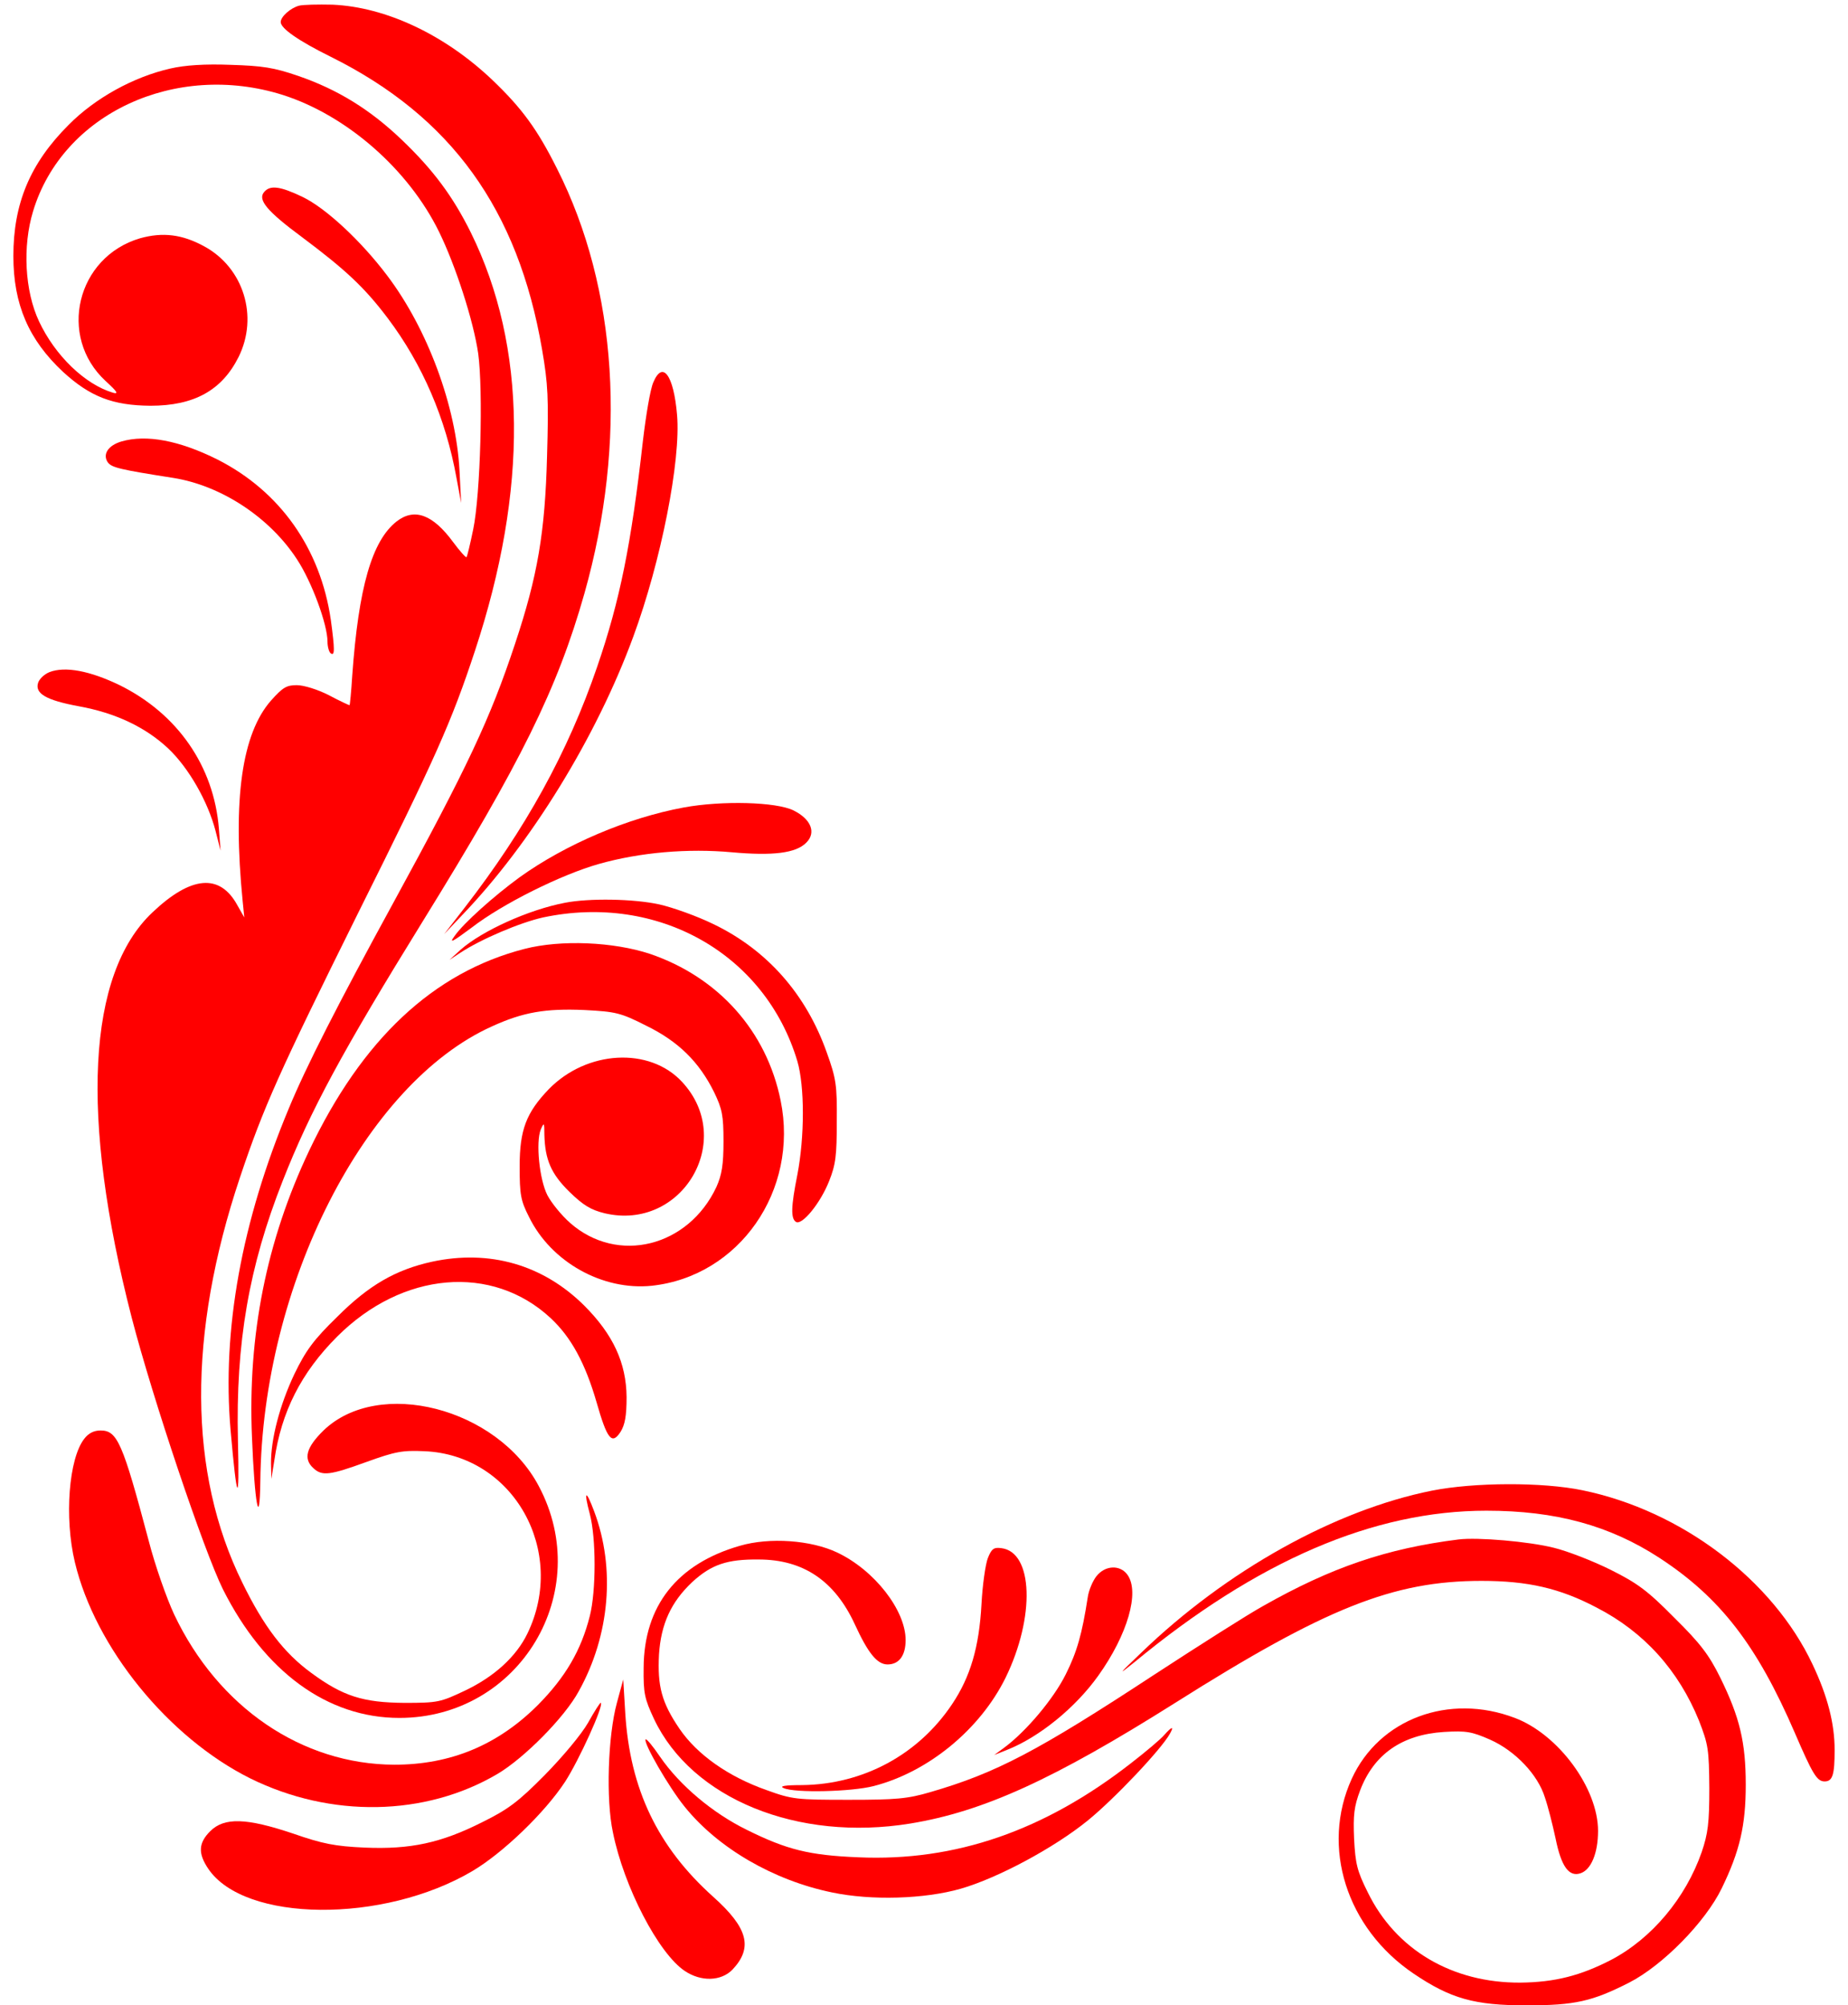 <svg xmlns="http://www.w3.org/2000/svg" width="553" height="600"><g transform="translate(0,600) scale(.1,-.1)" fill="red"><path d="M895 5983 c-26 -7 -55 -33 -55 -49 0 -19 53 -56 150 -104 360 -179 560 -456 632 -875 18 -104 20 -147 15 -320 -6 -228 -28 -358 -96 -562 -74 -223 -141 -366 -365 -776 -164 -300 -260 -488 -312 -614 -141 -338 -200 -662 -174 -962 19 -218 27 -230 22 -31 -7 292 33 521 134 777 83 211 179 388 420 778 292 472 402 694 483 980 128 454 99 912 -82 1270 -59 118 -105 181 -194 266 -142 135 -318 218 -478 225 -44 1 -89 0 -100 -3z"/><path d="M510 5795 c-110 -25 -225 -88 -305 -169 -115 -115 -165 -235 -165 -392 0 -145 46 -251 149 -347 81 -74 148 -100 261 -101 131 0 214 46 264 146 60 121 15 267 -103 331 -66 36 -124 43 -192 24 -190 -56 -247 -294 -103 -427 35 -32 40 -40 22 -35 -84 25 -173 111 -221 213 -43 91 -50 225 -18 330 88 292 426 449 747 348 191 -61 376 -222 468 -410 49 -100 103 -266 117 -364 15 -110 7 -420 -15 -526 -9 -44 -18 -81 -20 -83 -2 -2 -20 18 -40 45 -61 83 -116 103 -169 62 -74 -58 -114 -197 -133 -462 -3 -49 -7 -88 -8 -88 -2 0 -30 13 -62 30 -33 17 -75 30 -96 30 -31 0 -42 -7 -77 -46 -87 -99 -115 -295 -85 -599 l5 -50 -21 37 c-52 95 -138 88 -254 -22 -195 -184 -217 -611 -62 -1212 63 -243 216 -698 273 -813 124 -247 313 -385 528 -385 360 0 586 377 417 694 -124 234 -479 325 -644 166 -52 -51 -61 -85 -30 -113 26 -24 49 -21 159 19 86 31 107 35 173 32 266 -11 428 -299 308 -546 -33 -68 -98 -128 -186 -170 -74 -35 -81 -37 -182 -37 -124 1 -184 20 -279 90 -82 60 -142 139 -206 270 -162 329 -164 743 -7 1212 71 212 118 316 352 788 234 469 281 575 351 787 160 484 156 911 -12 1252 -54 109 -113 188 -206 277 -95 91 -192 151 -311 192 -73 25 -106 30 -202 33 -76 3 -137 -1 -180 -11z"/><path d="M790 5425 c-19 -23 9 -57 113 -134 131 -98 188 -151 258 -244 103 -137 173 -299 205 -477 l14 -75 -5 97 c-10 192 -95 423 -216 583 -79 105 -185 203 -254 236 -67 32 -97 36 -115 14z"/><path d="M1955 4856 c-9 -20 -22 -98 -31 -174 -35 -311 -69 -479 -137 -677 -88 -257 -215 -486 -396 -720 l-62 -80 53 56 c206 214 403 534 513 834 83 225 143 528 131 664 -10 118 -43 164 -71 97z"/><path d="M363 4679 c-40 -12 -57 -39 -40 -63 12 -15 36 -21 196 -46 144 -23 289 -119 370 -244 44 -67 91 -194 91 -246 0 -16 5 -32 10 -35 12 -8 12 11 0 100 -31 214 -152 385 -339 480 -114 57 -213 76 -288 54z"/><path d="M148 3989 c-15 -6 -30 -20 -34 -32 -10 -32 24 -52 121 -70 111 -20 201 -63 269 -127 61 -58 118 -158 141 -246 l15 -59 -5 66 c-15 186 -123 343 -297 429 -89 43 -163 57 -210 39z"/><path d="M2046 3584 c-168 -31 -353 -110 -490 -208 -77 -56 -169 -138 -196 -177 -17 -23 -7 -18 52 26 92 71 267 158 380 190 124 35 267 47 398 35 122 -11 192 -3 223 29 30 30 14 70 -38 96 -52 26 -215 30 -329 9z"/><path d="M1691 3299 c-110 -21 -248 -84 -312 -140 l-34 -31 32 21 c62 41 180 91 248 106 344 73 665 -109 761 -430 22 -75 22 -226 0 -340 -19 -95 -20 -131 -4 -141 18 -11 73 56 99 122 20 50 23 77 23 179 1 109 -2 128 -30 206 -62 175 -179 307 -339 384 -49 24 -122 50 -162 59 -77 17 -210 19 -282 5z"/><path d="M1570 3161 c-273 -70 -487 -271 -645 -604 -128 -270 -184 -553 -171 -857 8 -201 23 -279 25 -133 6 588 313 1191 693 1362 94 43 161 54 277 49 94 -5 108 -8 185 -47 96 -47 158 -108 203 -199 24 -50 28 -69 28 -147 0 -70 -5 -100 -21 -136 -84 -180 -296 -233 -438 -108 -26 23 -56 60 -68 83 -24 47 -35 158 -20 196 10 23 11 22 11 -15 2 -75 20 -117 75 -171 41 -40 64 -54 105 -64 232 -55 394 219 232 393 -97 105 -285 95 -399 -22 -67 -70 -87 -121 -87 -231 0 -84 3 -102 28 -151 66 -135 220 -221 367 -206 262 28 441 285 386 554 -42 208 -186 369 -391 439 -109 36 -266 43 -375 15z"/><path d="M1293 2225 c-109 -24 -189 -70 -284 -165 -71 -69 -94 -101 -128 -171 -44 -93 -71 -196 -70 -269 l1 -45 9 56 c21 145 80 262 188 370 195 195 464 218 639 55 61 -57 103 -134 137 -251 32 -112 46 -129 72 -89 13 21 18 47 18 104 -1 102 -40 187 -127 274 -123 122 -283 168 -455 131z"/><path d="M252 1695 c-46 -59 -60 -235 -28 -369 61 -256 280 -525 525 -647 241 -119 523 -114 739 13 80 47 202 170 244 248 93 167 110 368 46 538 -25 67 -32 63 -13 -8 19 -72 19 -230 0 -305 -26 -103 -73 -183 -155 -266 -120 -120 -261 -179 -430 -179 -276 1 -527 171 -659 450 -22 47 -57 146 -76 220 -78 294 -94 330 -144 330 -20 0 -36 -8 -49 -25z"/><path d="M4285 1540 c-290 -58 -615 -239 -870 -485 -69 -66 -72 -70 -20 -28 368 304 716 453 1053 453 207 0 369 -44 519 -142 180 -118 290 -259 404 -523 53 -123 66 -145 89 -145 24 0 30 20 30 94 0 79 -21 161 -66 256 -119 253 -392 460 -688 521 -120 25 -325 24 -451 -1z"/><path d="M4365 1394 c-216 -27 -382 -84 -585 -199 -47 -26 -193 -119 -325 -205 -352 -231 -475 -295 -671 -352 -68 -20 -102 -23 -244 -23 -156 0 -169 1 -246 29 -114 40 -208 106 -261 184 -53 78 -66 127 -61 222 6 91 36 157 100 217 57 52 104 68 198 67 134 0 228 -64 288 -194 40 -87 67 -120 98 -120 34 0 54 26 54 73 0 89 -93 209 -205 262 -78 37 -202 46 -291 20 -188 -54 -287 -180 -288 -365 -1 -76 3 -93 31 -153 113 -239 430 -368 767 -313 219 36 429 132 791 360 451 285 654 366 918 366 139 0 235 -22 345 -80 142 -73 245 -188 306 -338 28 -72 30 -86 31 -202 0 -105 -4 -136 -23 -192 -48 -137 -149 -258 -271 -322 -91 -47 -168 -67 -272 -68 -203 -1 -372 98 -456 270 -32 64 -37 85 -41 160 -3 72 0 97 18 145 41 108 125 167 251 175 67 4 83 1 138 -23 76 -34 143 -105 164 -173 9 -26 23 -81 32 -123 17 -84 40 -115 74 -104 32 10 53 60 53 127 0 128 -119 289 -249 338 -197 75 -406 -3 -488 -182 -93 -204 -16 -447 185 -583 111 -75 182 -95 338 -95 145 0 197 12 307 68 100 51 228 181 277 282 54 111 72 188 72 310 0 127 -18 202 -76 320 -34 69 -60 103 -138 180 -80 81 -110 103 -190 143 -52 26 -129 56 -170 66 -75 19 -229 32 -285 25z"/><path d="M2956 1338 c-7 -18 -16 -80 -19 -138 -7 -128 -33 -217 -88 -299 -101 -151 -266 -240 -449 -242 -51 0 -69 -3 -55 -9 34 -15 203 -11 269 6 164 42 319 170 395 324 89 182 83 377 -13 388 -22 3 -29 -2 -40 -30z"/><path d="M3281 1284 c-11 -14 -23 -42 -26 -63 -17 -110 -32 -163 -66 -231 -37 -74 -119 -171 -184 -219 l-30 -22 40 16 c95 38 203 125 272 222 87 122 124 249 87 301 -22 31 -67 29 -93 -4z"/><path d="M1846 905 c-27 -99 -33 -289 -12 -387 33 -164 137 -363 215 -415 49 -33 109 -31 143 4 62 66 46 125 -58 218 -166 149 -249 322 -263 550 l-6 100 -19 -70z"/><path d="M1760 846 c-20 -35 -75 -101 -130 -157 -79 -80 -110 -103 -187 -141 -123 -62 -215 -82 -352 -76 -88 4 -125 11 -214 42 -140 47 -206 49 -248 7 -35 -35 -37 -66 -6 -112 108 -161 524 -165 791 -7 91 54 216 174 277 267 42 65 116 228 107 236 -2 2 -19 -25 -38 -59z"/><path d="M3484 809 c-10 -12 -55 -50 -99 -84 -260 -203 -527 -295 -817 -282 -147 6 -214 23 -333 82 -102 50 -201 133 -260 219 -21 31 -40 54 -43 52 -8 -9 69 -143 117 -202 100 -124 266 -220 440 -256 118 -25 278 -20 386 11 111 32 279 122 380 204 80 65 220 213 246 260 13 23 6 22 -17 -4z"/></g></svg>